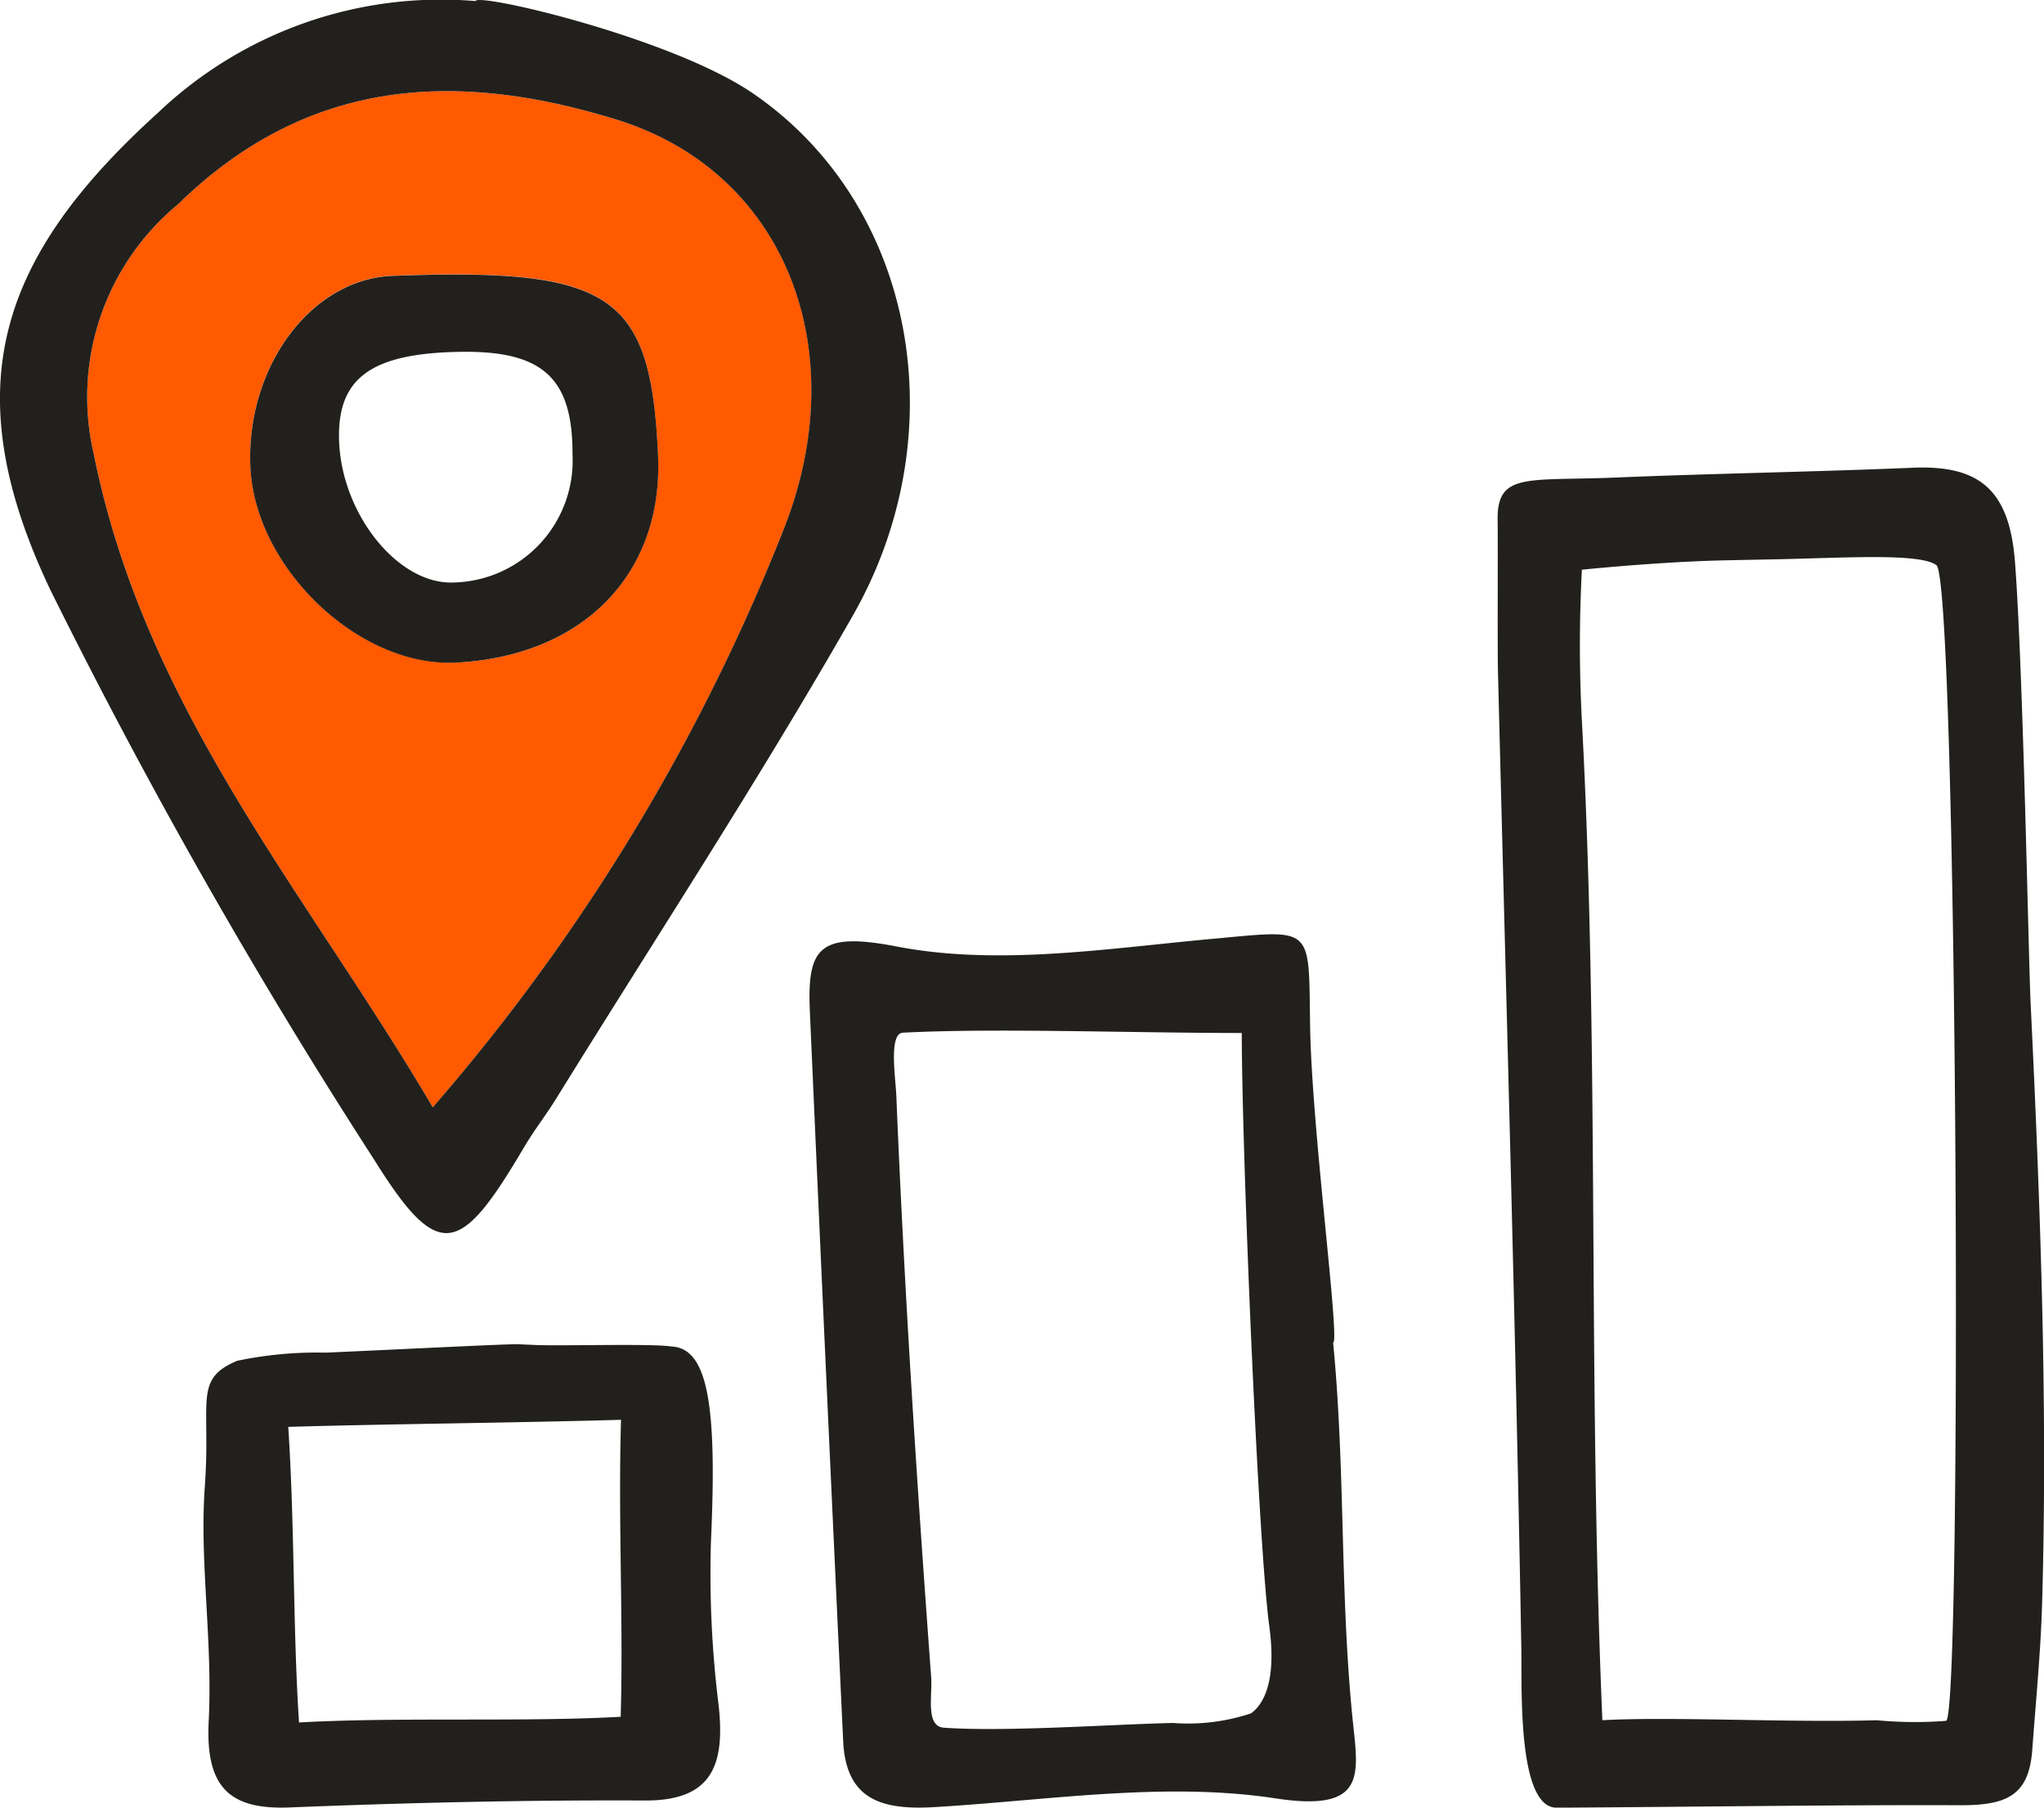 <svg xmlns="http://www.w3.org/2000/svg" width="50.097" height="44.297" viewBox="0 0 50.097 44.297"><g transform="translate(181.479 -1245.346)"><path d="M-166.427,1248.21c-3.764-1.162-7.479-1.13-10.755,2.073a6.129,6.129,0,0,0-2.064,6.125c1.264,6.276,5.213,10.742,8.308,16.005a49.014,49.014,0,0,0,8.627-14.231C-160.608,1253.8-162.32,1249.478-166.427,1248.21Zm-3.95,13.3c-2.366.116-4.92-2.316-5.031-4.79-.11-2.459,1.493-4.614,3.488-4.687,5.379-.2,6.326.441,6.5,4.4C-165.288,1259.345-167.258,1261.362-170.377,1261.514Z" transform="translate(0.066 0.069)" fill="#ff5a00"/><path d="M-145.32,1285.349c-.142-7.953-.372-15.905-.571-23.857-.016-.636,0-3.116-.009-3.751-.02-1.185.728-.953,2.925-1.046,2.417-.1,4.837-.137,7.255-.239,1.641-.069,2.366.555,2.5,2.312.2,2.6.332,9.763.383,10.806.235,4.87.422,9.823.282,14.693-.034,1.206-.154,2.409-.242,3.614-.084,1.125-.638,1.355-1.782,1.351-2.974-.012-6.9.045-9.872.06C-145.433,1289.3-145.3,1286.261-145.32,1285.349Zm1.987,1.8c1.656-.095,4.6.063,6.726,0a9.841,9.841,0,0,0,1.7.015c.405-.2.275-27.937-.239-28.32-.4-.3-2.23-.18-3.889-.145-.445.009-.889.017-1.334.027-1.619.037-3.466.229-3.466.229a35.247,35.247,0,0,0,0,3.706C-143.4,1270.764-143.694,1278.718-143.333,1287.145Z" transform="translate(1.127 0.352)" fill="#22201d"/><path d="M-163.037,1247.626c4,2.73,5.015,8.339,2.455,12.814-2.3,4.029-4.835,7.9-7.269,11.834-.253.408-.548.784-.792,1.2-1.552,2.629-2.082,2.828-3.656.305a141.27,141.27,0,0,1-7.945-13.976c-2.363-4.963-1.256-8.166,2.633-11.69a10.064,10.064,0,0,1,7.784-2.741C-169.763,1245.163-165.021,1246.273-163.037,1247.626Zm-7.836,24.856a49.015,49.015,0,0,0,8.627-14.231c1.7-4.378-.008-8.7-4.115-9.972-3.764-1.162-7.479-1.13-10.755,2.073a6.128,6.128,0,0,0-2.064,6.125C-177.917,1262.752-173.967,1267.218-170.872,1272.482Z" fill="#22201d"/><path d="M-149.414,1277.545c.3,3.09.166,6.073.471,9.163.137,1.385.411,2.356-1.885,2.005-2.712-.414-5.566.048-8.353.214-1.262.074-2.172-.156-2.241-1.613q-.424-8.956-.818-17.914c-.065-1.535.237-1.928,2.128-1.563,2.484.481,5.175.047,7.759-.189,2.495-.228,2.335-.334,2.375,2.156C-149.936,1272.334-149.239,1277.526-149.414,1277.545Zm-2.239-7.588c-2.711,0-6.1-.125-8.307-.007-.351.019-.177,1.111-.16,1.54.2,4.832.5,9.442.855,14.265.032.432-.145,1.194.311,1.226,1.511.106,4.092-.081,5.615-.116a4.887,4.887,0,0,0,1.915-.236c.47-.351.578-1.15.448-2.115C-151.257,1282.451-151.653,1272.761-151.653,1269.957Z" transform="translate(0.609 0.703)" fill="#22201d"/><path d="M-168.89,1277.278l.368.016c.617.03,2.886-.039,3.351.038.935.042,1.106,1.621.964,4.78a26.094,26.094,0,0,0,.188,4.012c.167,1.5-.188,2.341-1.809,2.333-2.913-.014-5.813.054-8.7.17-1.467.059-2.072-.479-1.989-2.113.1-2-.228-3.9-.095-5.747.152-2.109-.285-2.63.792-3.085a9.553,9.553,0,0,1,2.172-.2C-172.065,1277.414-168.892,1277.251-168.89,1277.278Zm2.479,1.85c-2.722.077-5.64.1-8.156.173.161,2.458.112,4.939.264,7.244,2.438-.138,5.532-.006,7.883-.14C-166.35,1284.129-166.485,1281.548-166.411,1279.128Z" transform="translate(0.153 1.011)" fill="#22201d"/><path d="M-165.539,1256.3c.129,2.907-1.842,4.923-4.96,5.076-2.366.116-4.92-2.316-5.031-4.79-.11-2.459,1.493-4.614,3.488-4.687C-166.664,1251.7-165.717,1252.339-165.539,1256.3Zm-4.854-2.539c-2.175.036-3.005.64-2.964,2.152.049,1.82,1.452,3.564,2.814,3.5a2.986,2.986,0,0,0,2.908-3.127C-167.627,1254.4-168.362,1253.728-170.393,1253.761Z" transform="translate(0.188 0.207)" fill="#22201d"/></g></svg>